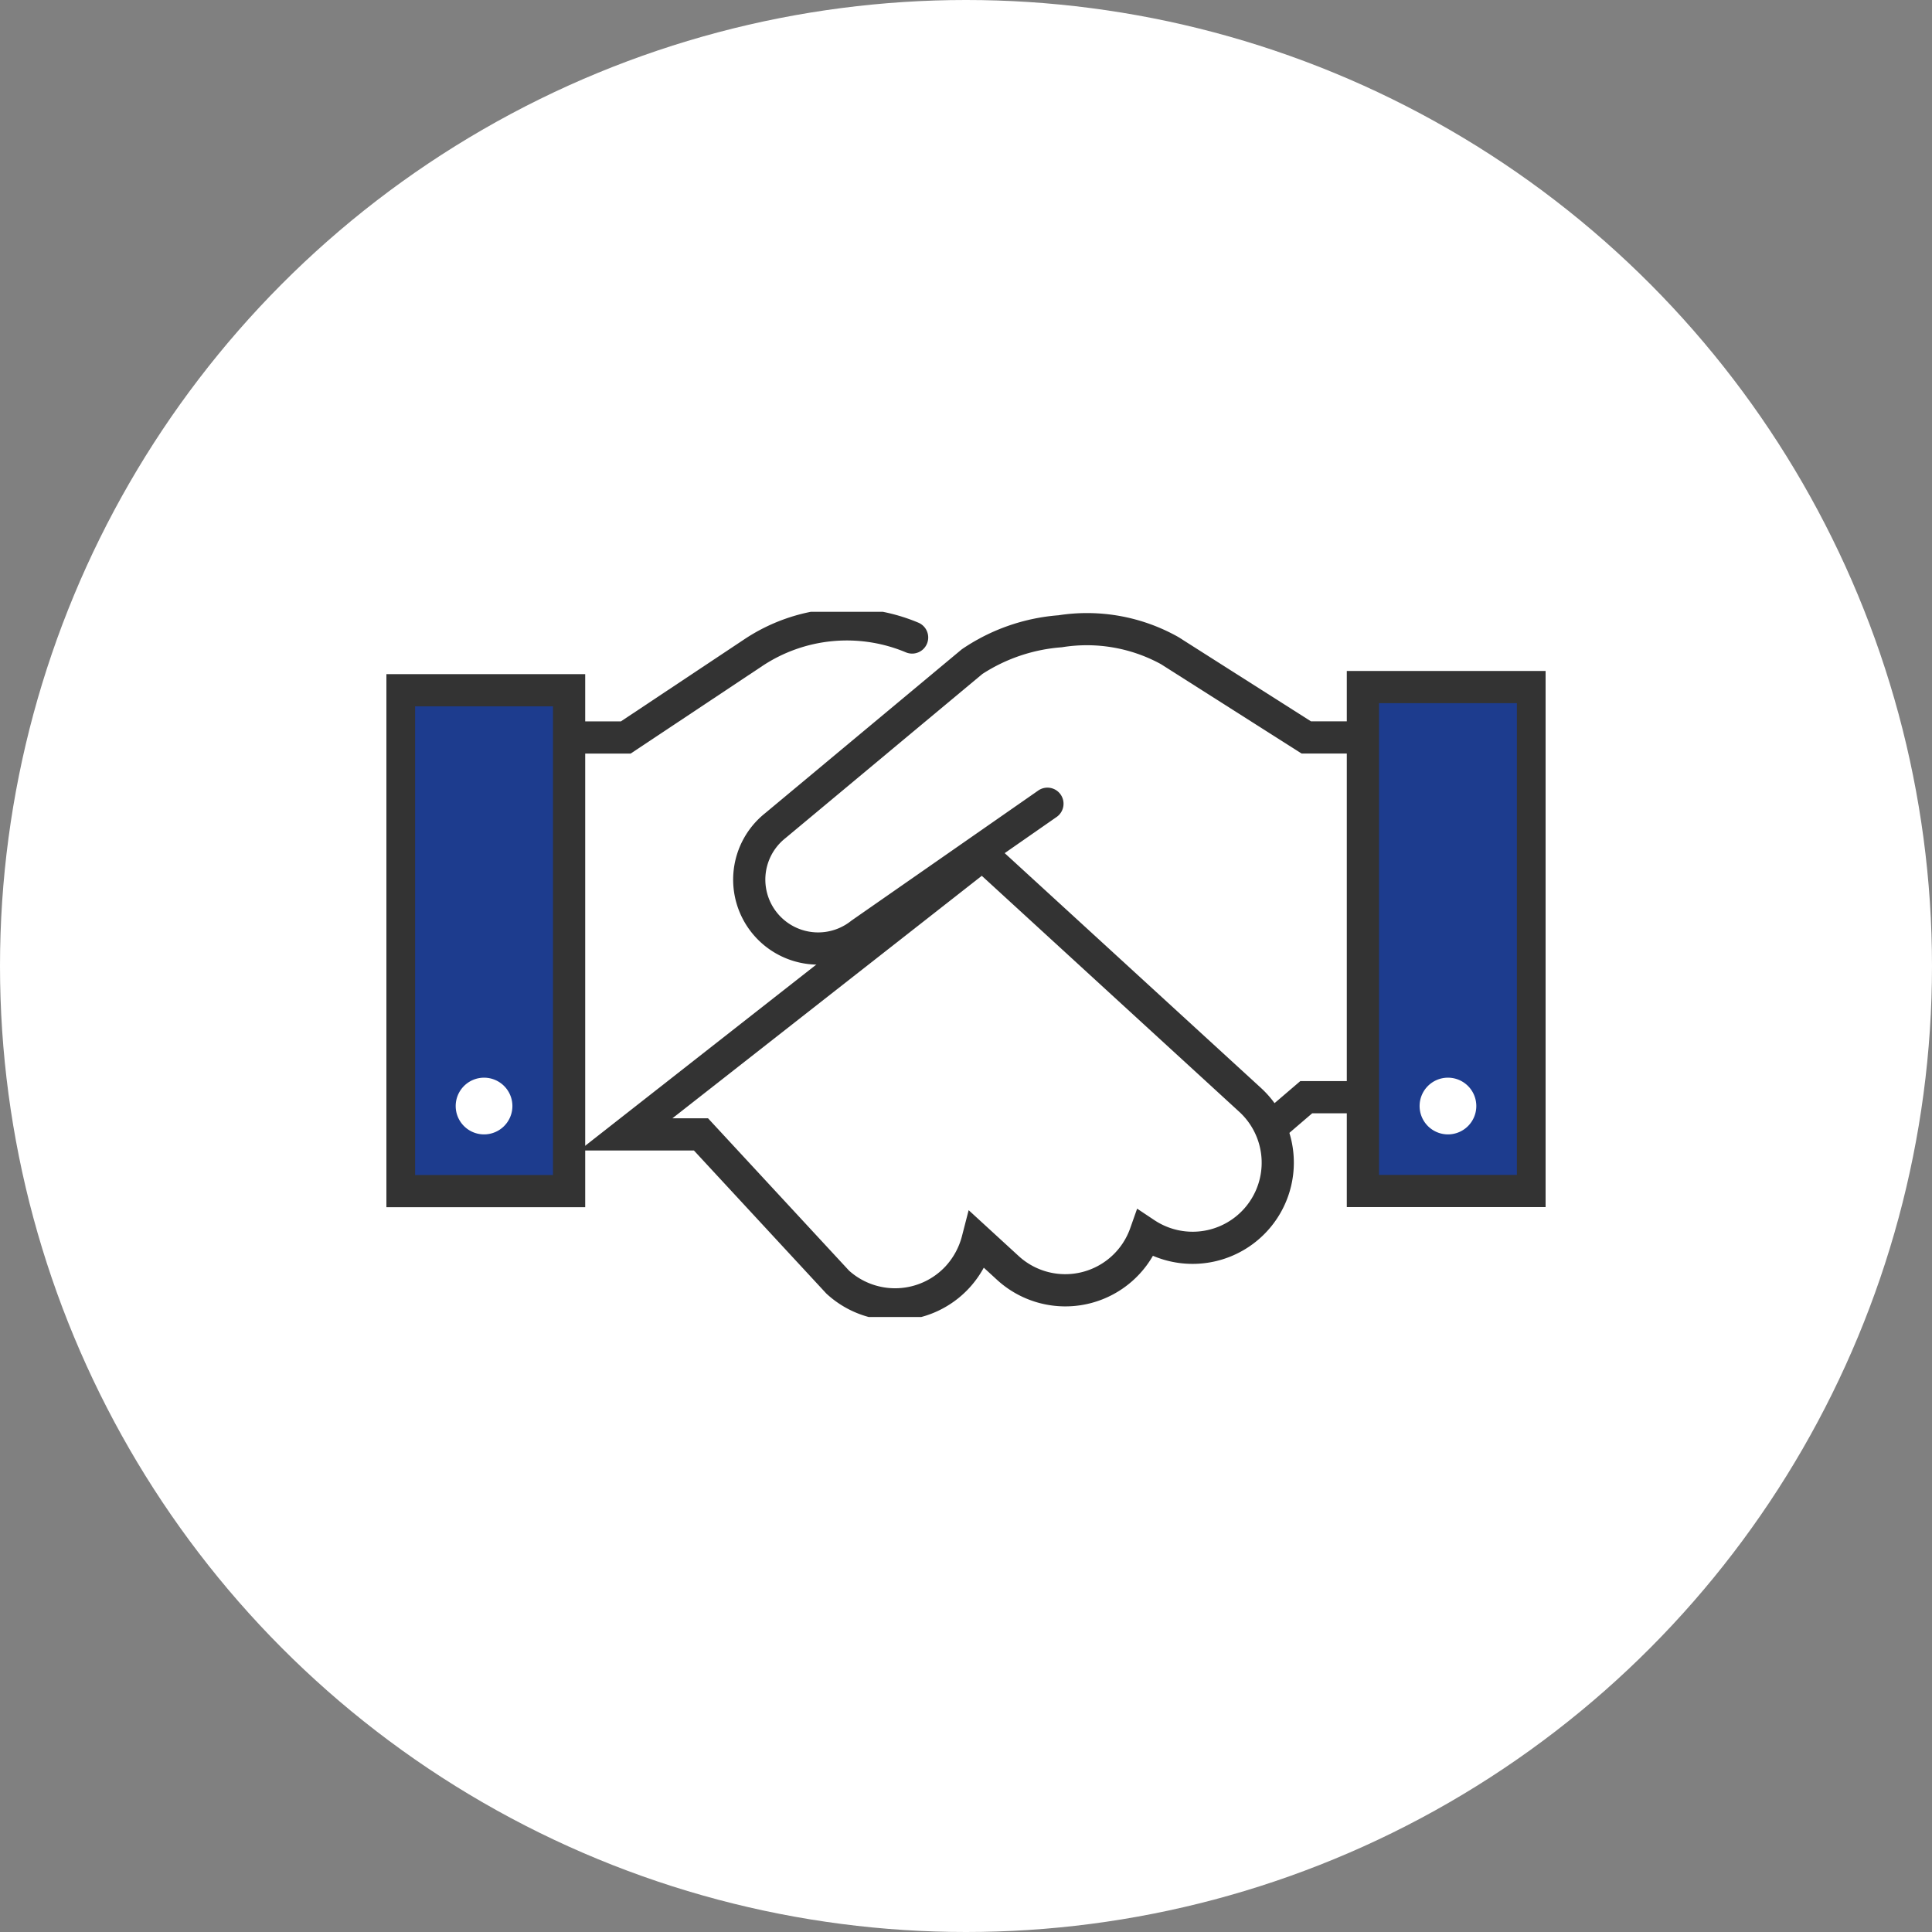 <svg xmlns="http://www.w3.org/2000/svg" width="120" height="120"><rect width="100%" height="100%" fill="#808080" stroke="none"/><defs><clipPath id="a"><path fill="none" stroke="#333" stroke-width="2" d="M0 0h72v43.801H0z"/></clipPath><style>.b{fill:#fff}.d{fill:#333}.e{fill:#1d3c8e}</style></defs><g transform="translate(-196 -9205)"><circle class="b" cx="60" cy="60" r="60" transform="translate(196 9205)"/><g transform="translate(220 9243)" clip-path="url(#a)"><path class="d" d="M31.591 44.016a6.252 6.252 0 01-4.233-1.641l-.031-.028-8.226-8.888h-7.128l25.106-19.682 17.26 15.814a6.289 6.289 0 01-6.729 10.408 6.28 6.28 0 01-9.693 1.484l-.812-.745a6.386 6.386 0 01-.848 1.2l-.031.035a6.265 6.265 0 01-4.635 2.043zm-2.852-3.091a4.283 4.283 0 005.992-.274l.024-.027a4.4 4.4 0 00.994-1.845l.416-1.613 3.104 2.847a4.279 4.279 0 006.932-1.73l.428-1.211 1.069.712a4.287 4.287 0 005.282-6.721l-16-14.665-19.214 15.06h2.21zM15.172 8.806h-3.433a1 1 0 010-2h2.828l7.667-5.1A11.481 11.481 0 0133.039.674a1 1 0 11-.772 1.845 9.484 9.484 0 00-8.922.85z"/><path class="d" d="M26.828 21.915a5.366 5.366 0 01-.613-.035 5.279 5.279 0 01-2.691-9.371l12.215-10.18a12.327 12.327 0 016-2.113 11.561 11.561 0 017.455 1.354l8.232 5.233h3.226a1 1 0 110 2h-3.807l-8.734-5.55a9.6 9.6 0 00-6.157-1.05 10.457 10.457 0 00-4.94 1.661l-12.236 10.2a3.28 3.28 0 004.078 5.139l.051-.038 11.569-8.056a1 1 0 111.143 1.641l-11.545 8.04a5.236 5.236 0 01-3.246 1.125zm28.533 10.753a1 1 0 01-.651-1.76l2.054-1.759h3.5a1 1 0 010 2h-2.761l-1.492 1.279a1 1 0 01-.65.24z"/><path class="e" d="M60.652 4.675h10.565v31.304H60.652z"/><path class="d" d="M59.652 3.675h12.565v33.3H59.652zm10.565 2h-8.565v29.3h8.565z"/><path class="b" d="M64.174 30.698a1.761 1.761 0 111.761 1.761 1.762 1.762 0 01-1.761-1.761"/><path class="e" d="M.783 4.871h10.565v31.112H.783z"/><path class="d" d="M-.217 3.871h12.565v33.112H-.217zm10.565 2H1.783v29.112h8.565z"/><path class="b" d="M6.065 28.937a1.761 1.761 0 11-1.761 1.761 1.762 1.762 0 011.761-1.761"/></g></g></svg>
